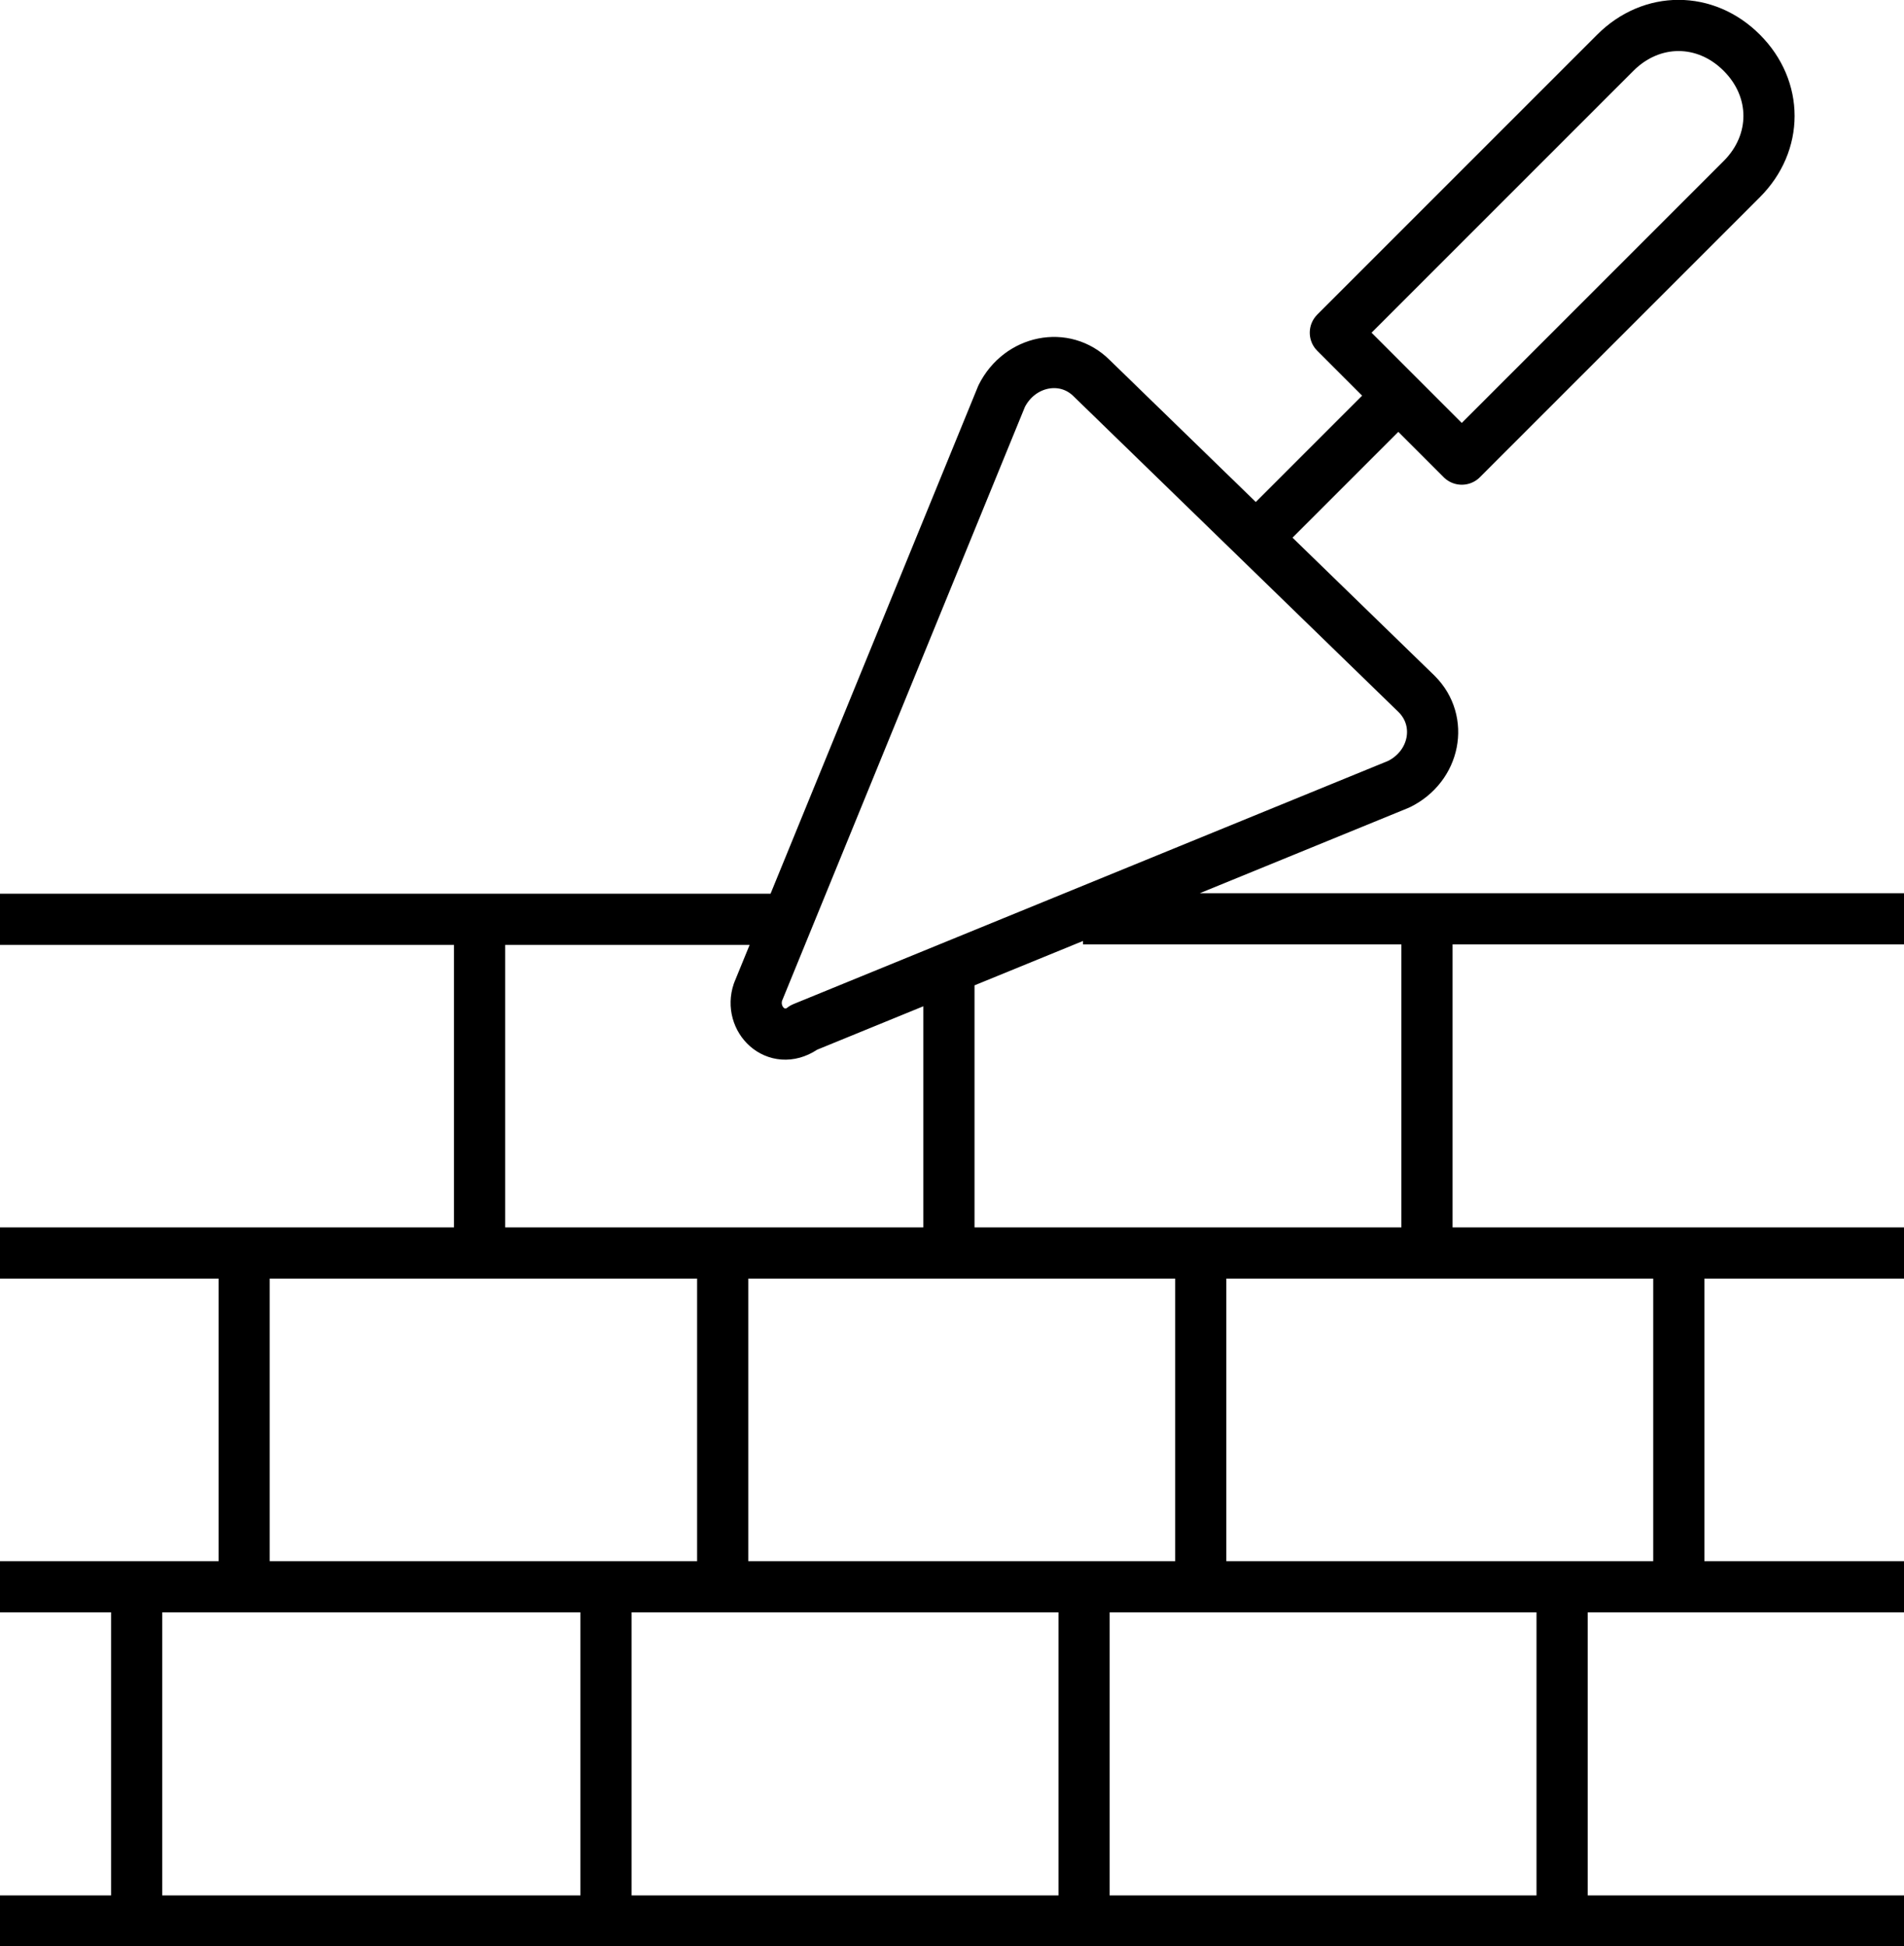 <?xml version="1.0" encoding="UTF-8"?>
<svg id="Layer_2" data-name="Layer 2" xmlns="http://www.w3.org/2000/svg" viewBox="0 0 37.2 38.02">
  <defs>
    <style>
      .cls-1 {
        fill: none;
        stroke: #000;
        stroke-linejoin: round;
      }
    </style>
  </defs>
  <g id="Layer_1-2" data-name="Layer 1">
    <g id="Murer">
      <path class="cls-1" d="m37.2,17.95h-16.04m6.17-10.23l-2.82,2.82m8.29,13.93v6.52m-28.03-6.52v6.52m18.69-6.52v6.52m-9.34-6.52v6.52m16.4,0v6.52m-9.34-6.52v6.52m-9.34-6.52v6.52m-9.17-6.52v6.52m25.21-19.57v6.52m-9.34-5.29v5.29m-9.17-6.52v6.52M0,31h37.2M0,24.48h37.2m-21.86-6.52H0m0,19.57h37.2m-8.64-28.56l-2.47-2.47,5.47-5.47c.71-.71,1.76-.71,2.47,0,.71.71.71,1.76,0,2.47l-5.47,5.47Zm-12.87,11.11l11.64-4.76c.71-.35.88-1.23.35-1.76l-6.35-6.17c-.53-.53-1.41-.35-1.76.35l-4.76,11.64c-.18.53.35,1.06.88.71Z"/>
    </g>
  </g>
</svg>